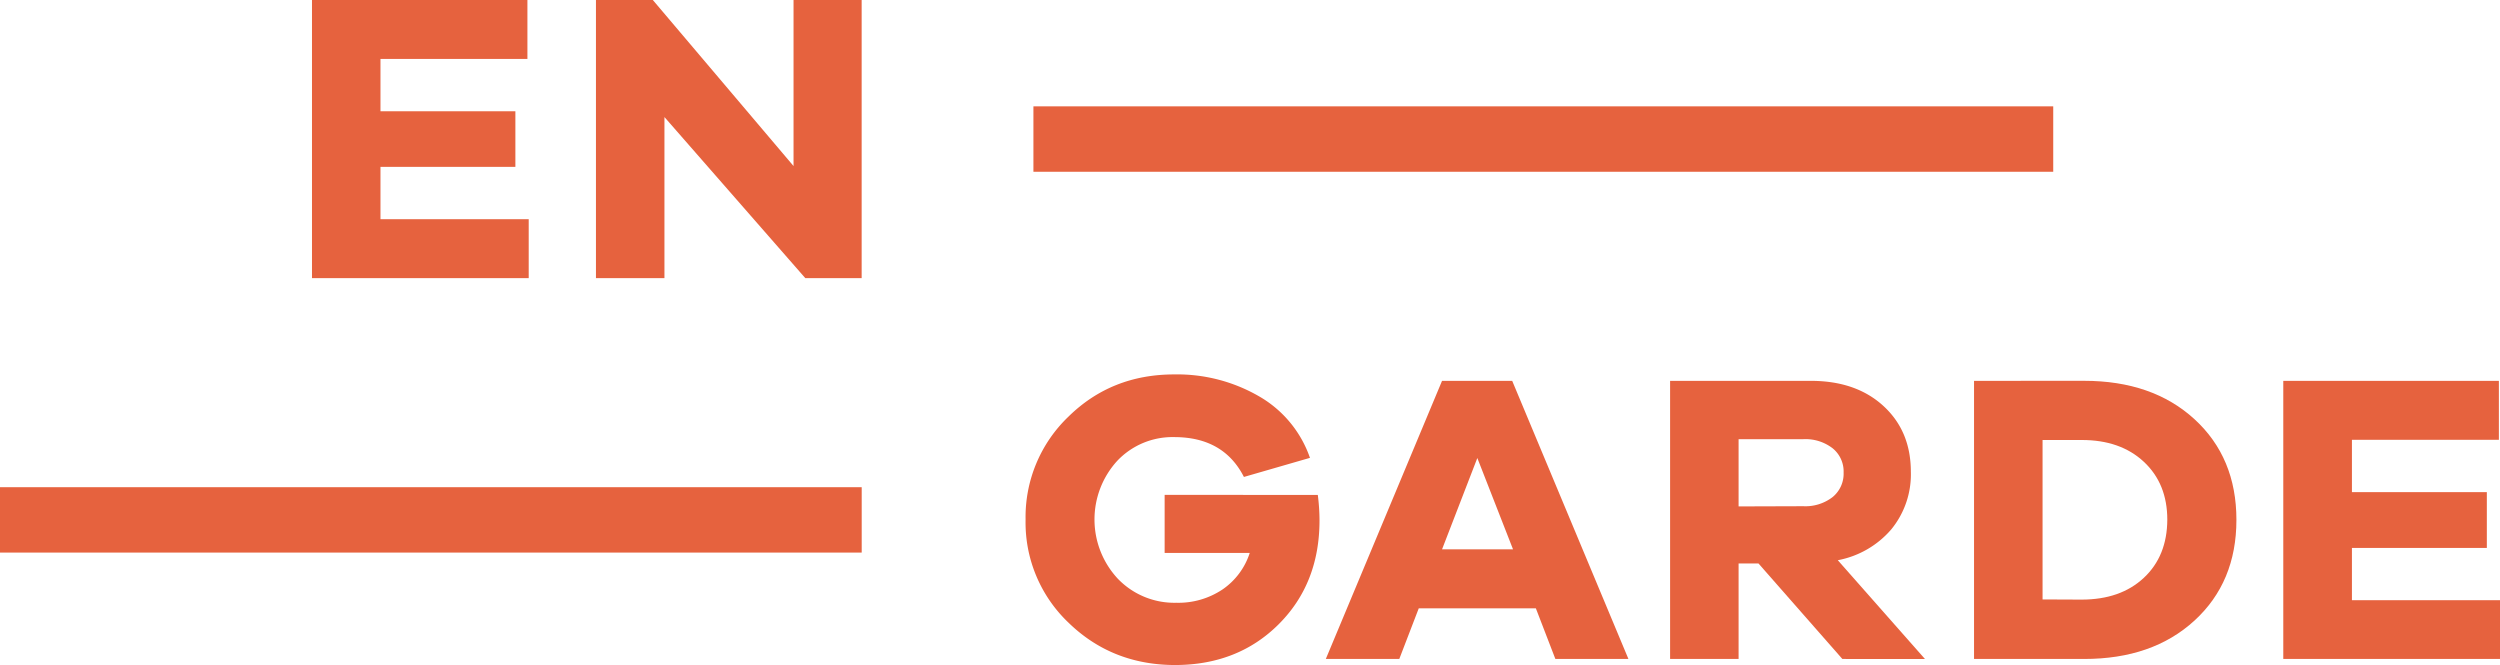 <svg xmlns="http://www.w3.org/2000/svg" viewBox="0 0 602.27 160.25"><defs><style>.cls-1{fill:#e6623e;}</style></defs><g id="Layer_2" data-name="Layer 2"><g id="Layer_1-2" data-name="Layer 1"><path class="cls-1" d="M127.37,67H75.16V0h51.9V14.2H91.66V26.8h32.5V40.2H91.66V52.81h35.71Z"/><path class="cls-1" d="M207.58,67H194L160.07,28.2V67h-16.5V0h13.7l33.9,40V0h16.41Z"/><rect class="cls-1" x="248.96" y="25.62" width="245.68" height="15.76"/><rect class="cls-1" y="117.37" width="207.59" height="15.75"/><path class="cls-1" d="M317.47,119.24a48.84,48.84,0,0,1,.41,6.11q0,15.19-9.8,25t-24.91,9.86q-15.19,0-25.65-10.1a33.28,33.28,0,0,1-10.45-24.91,33.47,33.47,0,0,1,10.35-24.85q10.35-10.15,25.46-10.15a39.36,39.36,0,0,1,20.39,5.25,27.4,27.4,0,0,1,12.31,14.85l-15.91,4.6q-4.89-9.6-16.79-9.6a18.32,18.32,0,0,0-13.71,5.7,20.94,20.94,0,0,0,.15,28.45,18.89,18.89,0,0,0,14.05,5.76A19.12,19.12,0,0,0,294.52,142a16.93,16.93,0,0,0,6.55-8.79h-20.5v-14Z"/><path class="cls-1" d="M374.7,158.75l-4.7-12.2H341.79l-4.69,12.2H319.4l28-67h16.9l28,67Zm-18.8-48.41-8.5,22h17.1Z"/><path class="cls-1" d="M443.84,158.75l-20.2-23h-4.8v23h-16.5v-67h33.9q10.9,0,17.5,6.06t6.6,15.85a20.92,20.92,0,0,1-4.7,13.85,22.44,22.44,0,0,1-12.9,7.45l21,23.8Zm-9.4-36.8a10.69,10.69,0,0,0,7.06-2.21,7.27,7.27,0,0,0,2.64-5.89A7.19,7.19,0,0,0,441.5,108a10.69,10.69,0,0,0-7.06-2.2h-15.6V122Z"/><path class="cls-1" d="M502.07,91.74q16.5,0,26.6,9.25t10.1,24.25q0,15-10.1,24.26t-26.6,9.25H475.56v-67Zm-.6,52.71q9.39,0,15-5.25t5.65-14q0-8.68-5.65-13.95t-15-5.25h-9.4v38.41Z"/><path class="cls-1" d="M602.27,158.75H550.06v-67H602v14.2h-35.4v12.61h32.5V132h-32.5v12.6h35.7Z"/></g></g></svg>